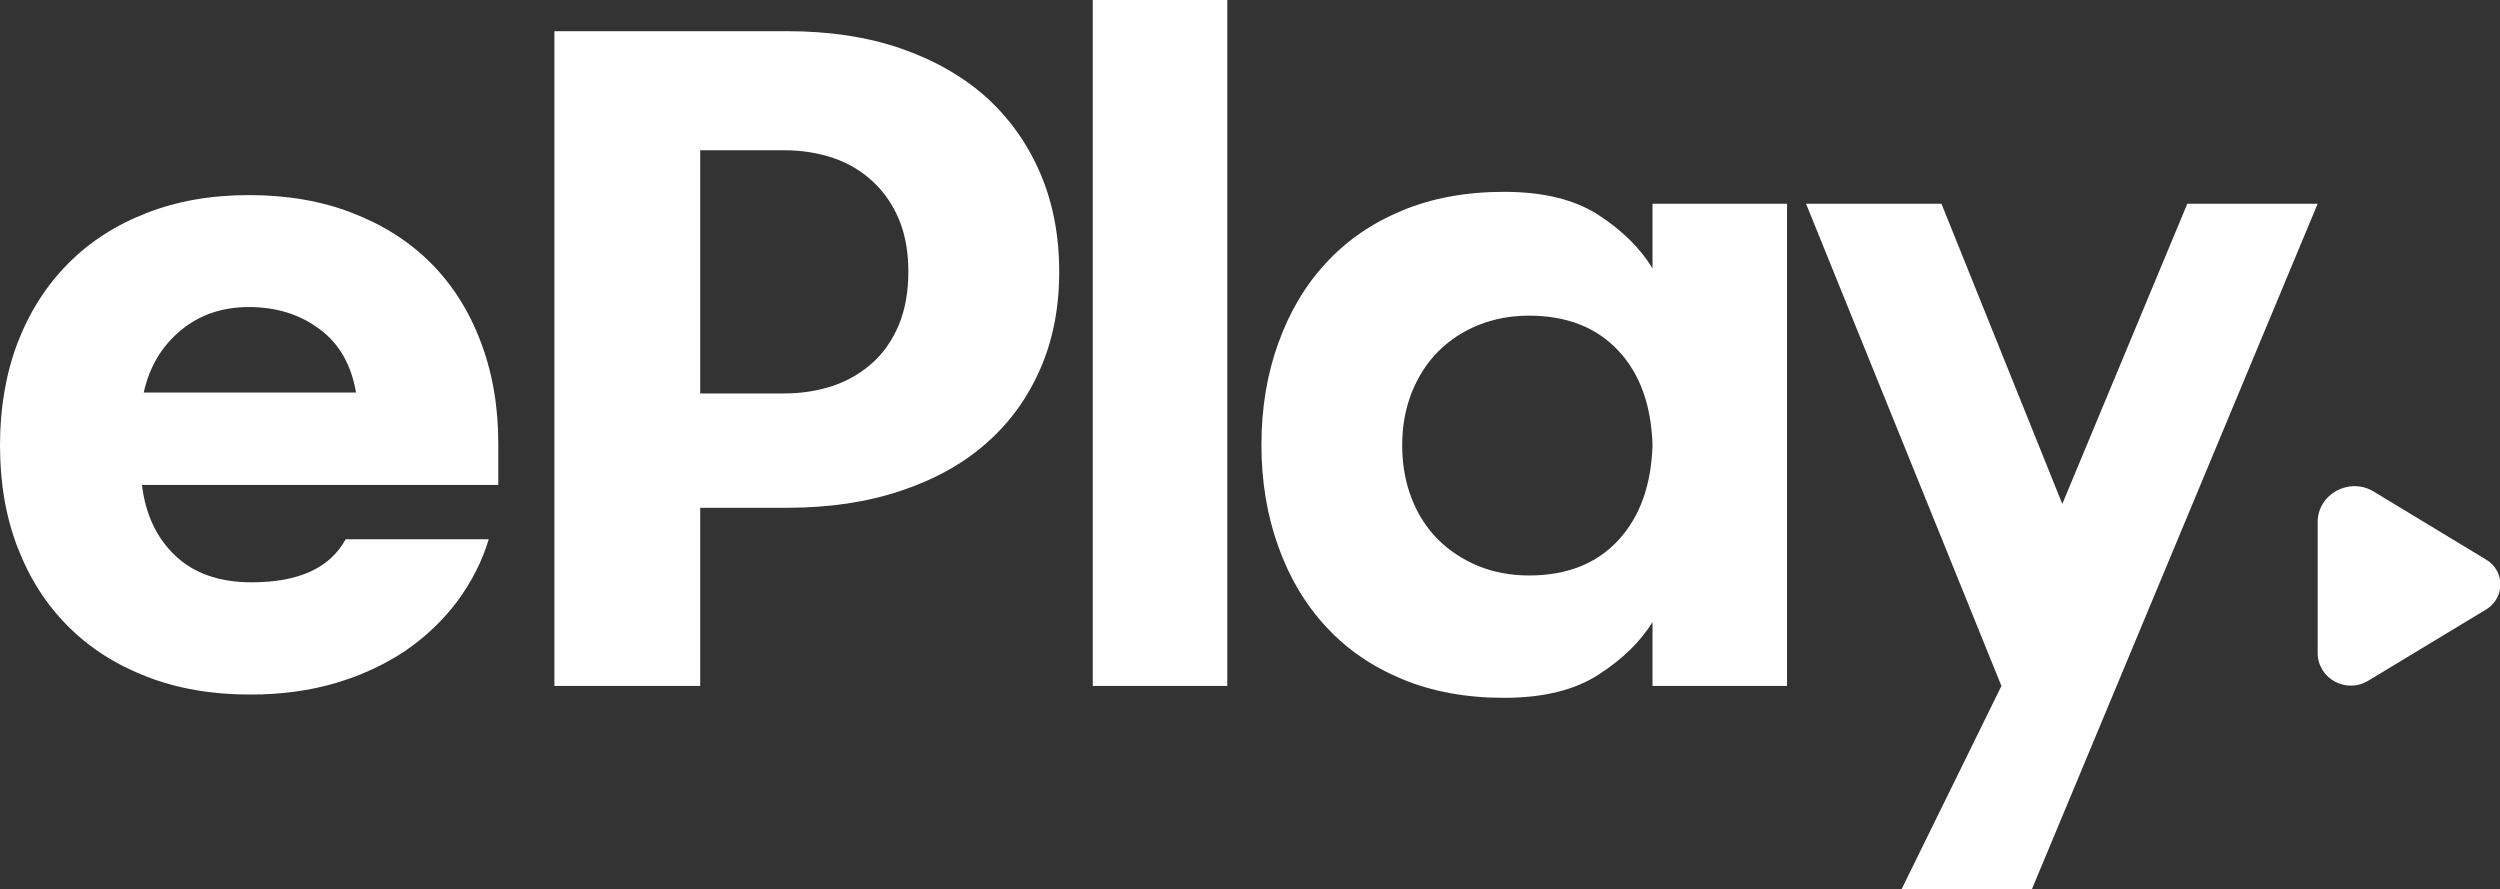 <?xml version="1.0" encoding="utf-8"?>
<!-- Generator: Adobe Illustrator 24.3.0, SVG Export Plug-In . SVG Version: 6.00 Build 0)  -->
<svg version="1.1" id="Layer_1" xmlns="http://www.w3.org/2000/svg" xmlns:xlink="http://www.w3.org/1999/xlink" x="0px" y="0px"
	 viewBox="0 0 841.9 299.5" style="enable-background:new 0 0 841.9 299.5;" xml:space="preserve">
<rect x="0" y="0" width="841.9" height="299.5" fill="#333333" stroke="none"/>
<style type="text/css">
	.st0{fill:#FFFFFF;}
</style>
<g>
	<path class="st0" d="M167.8,163.3h-120c1.2,9.9,4.9,17.8,11.2,23.8s14.9,9,25.7,9c15.9,0,26.4-4.8,31.7-14.5h48.2
		c-2.3,7.6-5.9,14.5-10.6,20.9c-4.8,6.4-10.6,11.9-17.4,16.6c-6.9,4.6-14.7,8.3-23.5,10.9s-18.4,3.9-28.9,3.9c-12.8,0-24.4-2-34.7-6
		c-10.4-4-19.2-9.6-26.6-17s-13-16.2-17-26.6c-4-10.4-5.9-21.8-5.9-34.4c0-12.6,2-24.1,5.9-34.4c4-10.4,9.6-19.2,16.9-26.6
		c7.3-7.4,16.1-13.1,26.4-17.1c10.4-4.1,21.9-6.1,34.7-6.1s24.4,2,34.7,6c10.4,4,19.2,9.6,26.4,16.8c7.3,7.3,12.9,16.1,16.8,26.4
		c4,10.4,6,21.8,6,34.4V163.3z M83.8,103.4c-9.1,0-16.8,2.7-23.1,8s-10.4,12.2-12.3,20.8h71.5c-1.6-9.3-5.6-16.4-12.2-21.3
		C101.1,105.9,93.1,103.4,83.8,103.4z"/>
	<path class="st0" d="M265.1,10.5c14.1,0,26.9,1.9,38.2,5.8c11.3,3.9,20.9,9.4,28.8,16.4c7.8,7.1,13.9,15.6,18.2,25.6
		s6.4,21.1,6.4,33.3c0,12-2.1,22.9-6.4,32.7s-10.3,18.1-18.2,25c-7.8,6.9-17.4,12.2-28.8,16c-11.3,3.8-24.1,5.7-38.2,5.7h-29.3v60
		h-49.1V10.5H265.1z M235.8,132.5H264c6,0,11.5-0.9,16.6-2.6c5-1.7,9.4-4.3,13.2-7.7c3.8-3.4,6.7-7.6,8.9-12.8
		c2.1-5.1,3.2-11.1,3.2-17.9s-1.1-12.7-3.2-17.7c-2.1-5-5.1-9.3-8.9-12.8c-3.8-3.5-8.2-6.1-13.2-7.8S270,50.6,264,50.6h-28.2V132.5z
		"/>
	<path class="st0" d="M413.3,231H368V0h45.3V231z"/>
	<path class="st0" d="M556.5,68.6h45.3V231h-45.3v-21.5c-4.1,6.6-10.1,12.5-18.2,17.7c-8,5.2-18.6,7.8-31.8,7.8
		c-12.8,0-24.2-2.1-34.3-6.3c-10.1-4.2-18.6-10-25.6-17.6c-7-7.5-12.4-16.6-16.1-27c-3.8-10.5-5.7-21.9-5.7-34.3
		c0-12.4,1.9-23.8,5.7-34.3c3.8-10.5,9.1-19.5,16.1-27c7-7.6,15.5-13.4,25.6-17.6s21.5-6.3,34.3-6.3c13.2,0,23.8,2.6,31.8,7.8
		c8,5.2,14.1,11.2,18.2,18V68.6z M514.9,193.8c12.8,0,22.8-4,30.1-11.9s11.1-18.6,11.5-32c-0.4-13.4-4.2-24-11.5-31.8
		s-17.3-11.8-30.1-11.8c-6.2,0-11.9,1.1-17.1,3.2s-9.7,5.1-13.5,8.9s-6.7,8.4-8.9,13.8c-2.1,5.4-3.2,11.3-3.2,17.7
		c0,6.6,1.1,12.6,3.2,18s5.1,10,8.9,13.8s8.3,6.7,13.5,8.9C503,192.7,508.7,193.8,514.9,193.8z"/>
	<path class="st0" d="M694.5,169.7l42.1-101.1h43.9l-96.3,231h-43.9L674,231L608.2,68.6h45.6L694.5,169.7z"/>
	<path class="st0" d="M780.5,219.9v-44.1c0-9.4,10.6-15.2,18.8-10.3l38,23c6.3,3.8,6.3,12.8,0,16.7l-39.7,24
		C790.1,233.8,780.5,228.5,780.5,219.9z"/>
</g>
</svg>
